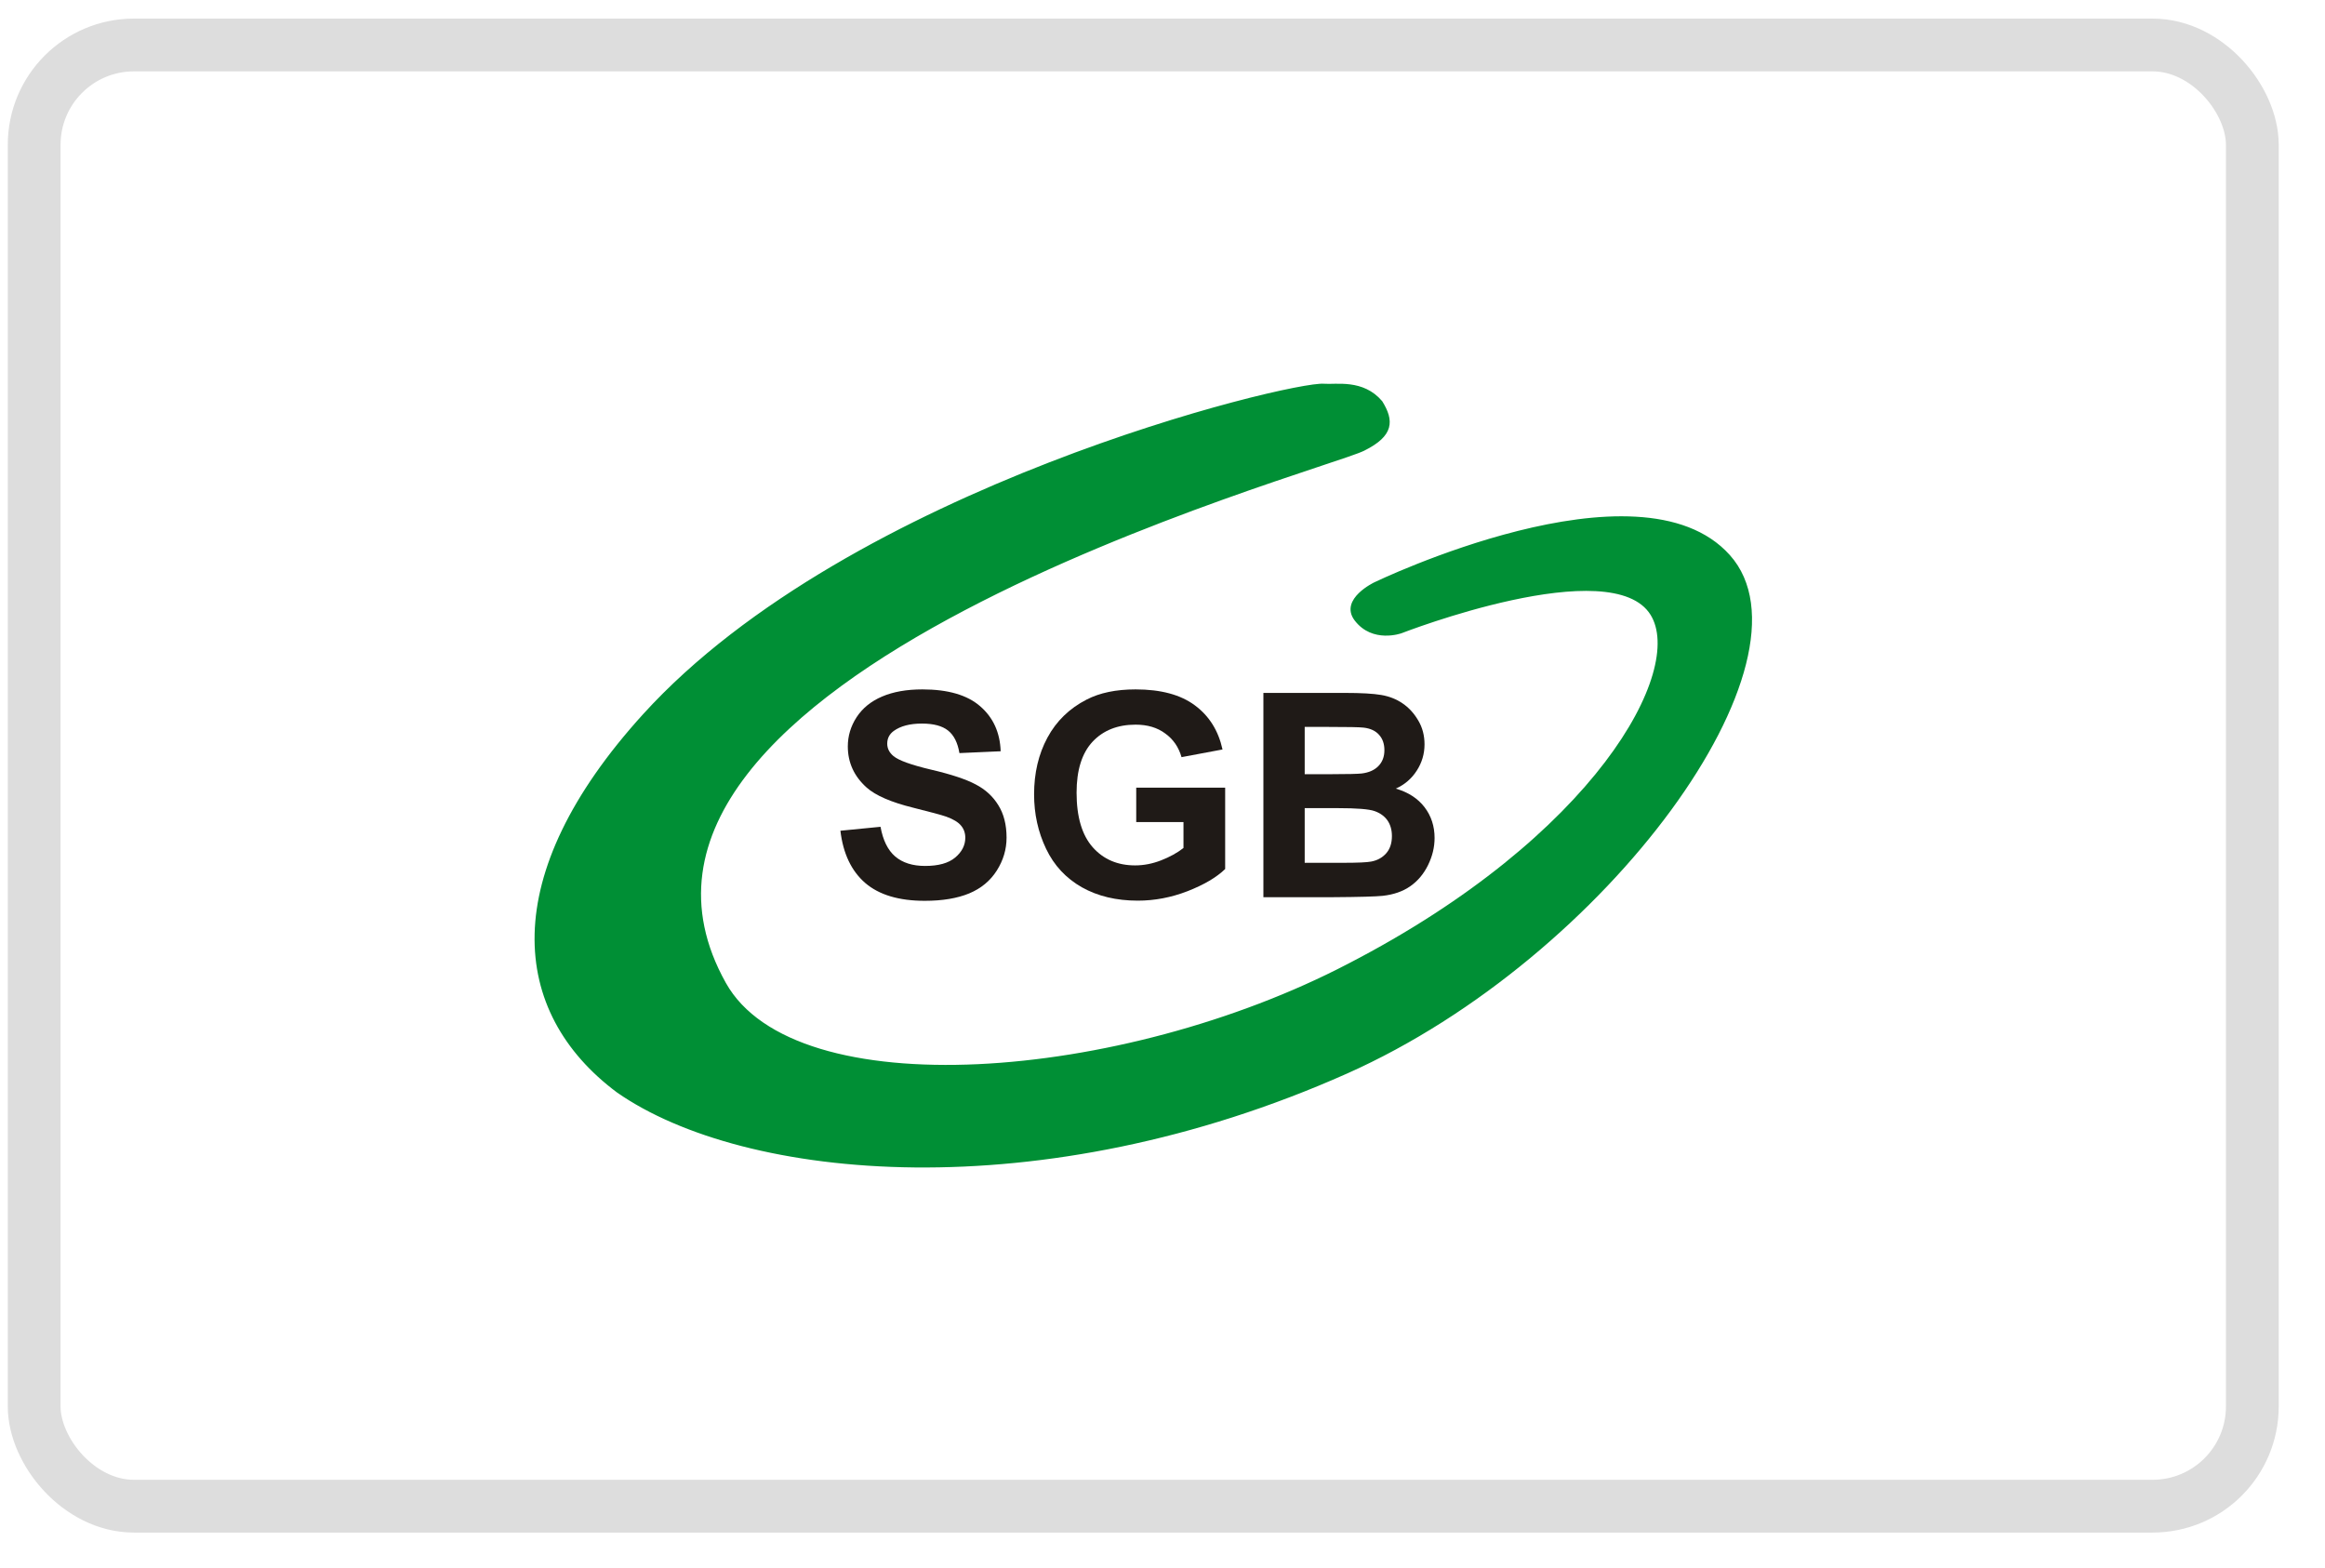 <svg width="43" height="29" viewBox="0 0 43 29" fill="none" xmlns="http://www.w3.org/2000/svg">
<rect x="0.632" y="0.832" width="41.024" height="27.024" rx="1.845" stroke="#DDDDDD" stroke-width="0.976"/>
<path fill-rule="evenodd" clip-rule="evenodd" d="M24.485 7.126C24.707 7.145 25.2 7.036 25.54 7.437C25.754 7.783 25.754 8.043 25.216 8.31C24.441 8.696 10.219 12.506 13.399 18.192C14.696 20.512 20.759 20.034 24.943 17.851C29.52 15.487 31.201 12.408 30.552 11.357C29.814 10.162 25.911 11.684 25.911 11.684C25.911 11.684 25.392 11.873 25.076 11.456C24.802 11.094 25.43 10.796 25.43 10.796C25.43 10.796 30.317 8.436 31.971 10.285C33.675 12.189 29.725 17.679 24.902 19.828C19.235 22.352 13.768 21.811 11.428 20.181C9.457 18.71 9.206 16.21 11.917 13.226C15.737 9.024 23.884 7.076 24.485 7.126Z" fill="#008F35" stroke="#008F35" stroke-width="0.058"/>
<path fill-rule="evenodd" clip-rule="evenodd" d="M15.543 15.364L16.285 15.291C16.33 15.54 16.42 15.723 16.556 15.84C16.694 15.957 16.878 16.015 17.11 16.015C17.356 16.015 17.541 15.964 17.664 15.861C17.79 15.756 17.852 15.634 17.853 15.495C17.853 15.406 17.826 15.33 17.773 15.268C17.721 15.205 17.63 15.15 17.5 15.103C17.41 15.072 17.206 15.017 16.889 14.938C16.48 14.837 16.193 14.712 16.028 14.565C15.796 14.357 15.68 14.103 15.68 13.804C15.68 13.612 15.734 13.432 15.842 13.265C15.952 13.097 16.109 12.969 16.314 12.882C16.52 12.794 16.768 12.75 17.059 12.75C17.533 12.75 17.89 12.854 18.128 13.062C18.369 13.27 18.495 13.547 18.507 13.894L17.744 13.928C17.712 13.734 17.641 13.595 17.533 13.51C17.426 13.425 17.266 13.382 17.051 13.382C16.829 13.382 16.656 13.427 16.53 13.518C16.45 13.576 16.409 13.655 16.409 13.753C16.409 13.842 16.447 13.918 16.523 13.982C16.619 14.063 16.852 14.147 17.224 14.235C17.595 14.322 17.869 14.413 18.046 14.508C18.225 14.601 18.364 14.729 18.464 14.892C18.565 15.053 18.616 15.254 18.616 15.492C18.616 15.709 18.555 15.912 18.435 16.101C18.315 16.29 18.145 16.431 17.925 16.523C17.705 16.614 17.431 16.66 17.103 16.66C16.625 16.66 16.258 16.55 16.002 16.33C15.746 16.108 15.593 15.786 15.543 15.364Z" fill="#1F1A17"/>
<path fill-rule="evenodd" clip-rule="evenodd" d="M21.014 15.204V14.567H22.659V16.072C22.499 16.227 22.267 16.363 21.963 16.482C21.66 16.599 21.354 16.657 21.043 16.657C20.647 16.657 20.303 16.575 20.009 16.41C19.715 16.243 19.494 16.006 19.347 15.698C19.199 15.389 19.125 15.053 19.125 14.691C19.125 14.297 19.207 13.948 19.372 13.642C19.537 13.336 19.779 13.101 20.097 12.938C20.339 12.813 20.641 12.75 21.002 12.75C21.471 12.75 21.837 12.849 22.1 13.046C22.364 13.242 22.534 13.514 22.61 13.861L21.852 14.003C21.799 13.817 21.698 13.671 21.55 13.565C21.404 13.456 21.221 13.402 21.002 13.402C20.668 13.402 20.403 13.508 20.205 13.719C20.009 13.931 19.911 14.244 19.911 14.66C19.911 15.108 20.011 15.445 20.21 15.67C20.409 15.894 20.671 16.005 20.994 16.005C21.154 16.005 21.313 15.974 21.473 15.912C21.635 15.849 21.773 15.773 21.888 15.683V15.204H21.014Z" fill="#1F1A17"/>
<path fill-rule="evenodd" clip-rule="evenodd" d="M24.13 14.946V15.957H24.836C25.111 15.957 25.285 15.949 25.359 15.934C25.472 15.913 25.564 15.863 25.635 15.784C25.707 15.703 25.743 15.596 25.743 15.462C25.743 15.348 25.715 15.252 25.661 15.173C25.605 15.094 25.526 15.037 25.421 15C25.318 14.964 25.093 14.946 24.745 14.946H24.13ZM24.13 13.444V14.318H24.63C24.927 14.318 25.111 14.313 25.184 14.305C25.314 14.289 25.416 14.245 25.49 14.171C25.566 14.095 25.604 13.996 25.604 13.874C25.604 13.757 25.571 13.663 25.506 13.591C25.442 13.517 25.347 13.472 25.22 13.457C25.144 13.448 24.927 13.444 24.568 13.444H24.13ZM23.366 12.815H24.877C25.176 12.815 25.398 12.828 25.545 12.853C25.692 12.878 25.824 12.929 25.939 13.008C26.056 13.087 26.153 13.193 26.23 13.325C26.308 13.456 26.346 13.603 26.346 13.766C26.346 13.943 26.298 14.105 26.202 14.253C26.107 14.401 25.978 14.512 25.815 14.585C26.046 14.652 26.222 14.767 26.346 14.928C26.47 15.09 26.532 15.28 26.532 15.498C26.532 15.67 26.491 15.837 26.411 16C26.331 16.162 26.223 16.292 26.083 16.39C25.946 16.486 25.776 16.545 25.573 16.568C25.446 16.581 25.139 16.59 24.653 16.593H23.366V12.815Z" fill="#1F1A17"/>
</svg>
